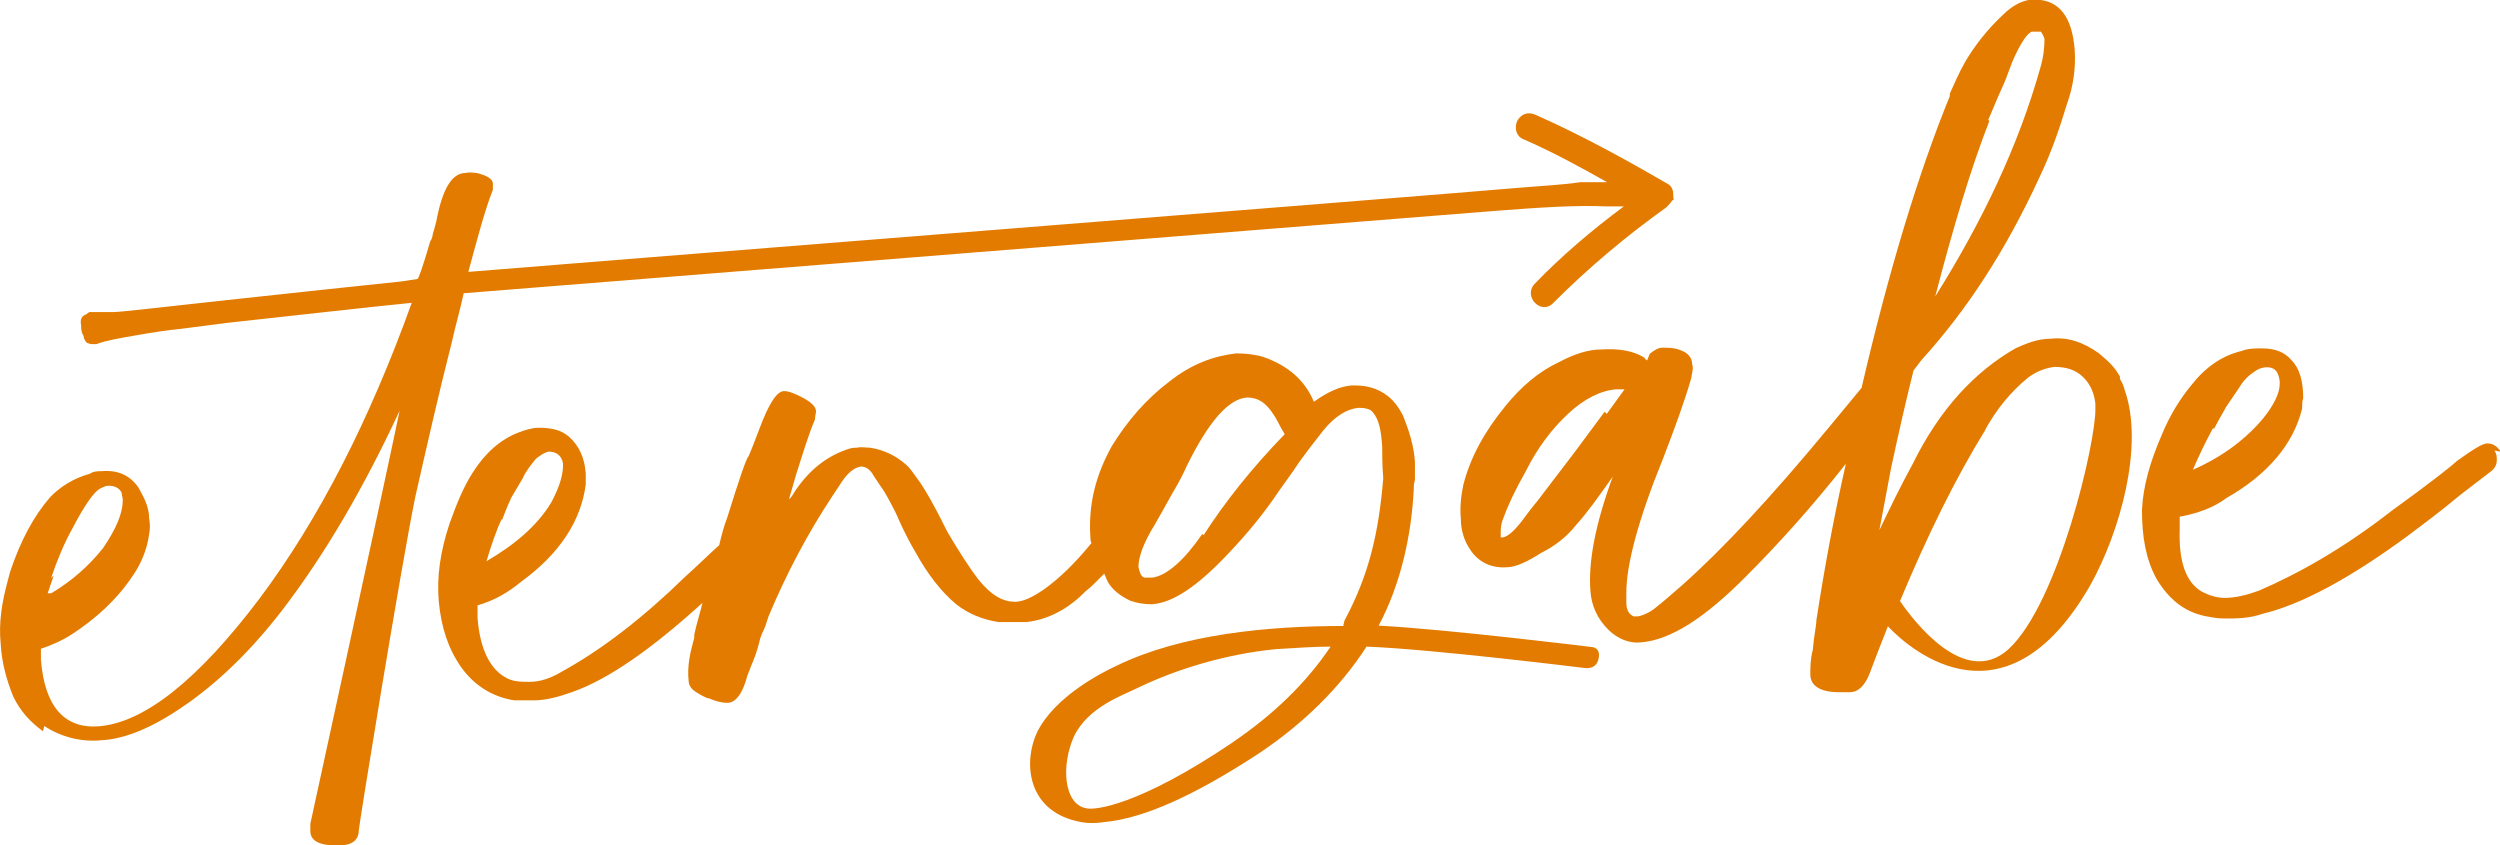 <?xml version="1.0" encoding="UTF-8"?>
<svg id="Capa_2" data-name="Capa 2" xmlns="http://www.w3.org/2000/svg" viewBox="0 0 70.25 23.75">
  <defs>
    <style>
      .cls-1 {
        fill: #e37b00;
      }
    </style>
  </defs>
  <g id="Capa_1-2" data-name="Capa 1">
    <g>
      <path class="cls-1" d="M1.24,20.4c.46.3,1.03.46,1.62.4.56-.03,1.16-.26,1.79-.63,1.16-.69,2.25-1.69,3.27-3.01,1.22-1.59,2.31-3.47,3.31-5.62-.56,2.68-2.51,11.61-2.51,11.61v.2c0,.3.3.43.86.4.33,0,.5-.17.5-.4,0-.13,1.19-7.44,1.59-9.39.33-1.45.66-2.91,1.03-4.36.1-.46.23-.89.33-1.36,1.19-.1,26.98-2.15,28.93-2.31,1.29-.1,2.35-.17,3.17-.13h.5c-.89.66-1.75,1.39-2.51,2.18-.33.36.2.89.53.53.99-.99,2.05-1.88,3.17-2.68.07-.07.13-.13.17-.2,0,0,.07,0,.03-.07v-.07c0-.13-.03-.26-.17-.33-1.19-.69-2.41-1.36-3.67-1.92-.2-.1-.4-.07-.53.13-.1.17-.07.43.13.53.83.36,1.62.79,2.38,1.22h-.76c-.43.07-1.06.1-1.88.17-1.92.17-27.84,2.22-29.36,2.35.26-.96.46-1.72.69-2.31v-.17c0-.13-.17-.23-.46-.3-.07,0-.17-.03-.3,0-.4,0-.66.46-.83,1.36-.03.13-.07.26-.1.36,0,0,0,.1-.07.2-.2.69-.33,1.06-.36,1.06l-.46.07c-1.22.13-2.88.3-4.96.53-1.85.2-2.91.33-3.14.33h-.66l-.1.07c-.1.03-.17.13-.13.3,0,.1,0,.2.07.3,0,.1.07.17.1.2.03,0,.07.03.13.03h.13c.26-.1.66-.17,1.19-.26.4-.07.79-.13,1.19-.17l1.32-.17c2.12-.23,3.84-.43,5.16-.56-1.19,3.31-2.61,6.08-4.27,8.3-1.72,2.28-3.24,3.5-4.53,3.6-.96.07-1.52-.56-1.62-1.88v-.3c.3-.1.6-.23.86-.4.66-.43,1.26-.96,1.72-1.65.23-.33.4-.73.46-1.16.03-.17.03-.3,0-.46,0-.3-.13-.56-.3-.86-.23-.33-.56-.5-1.03-.46-.1,0-.23,0-.33.07-.46.13-.83.36-1.12.66-.46.53-.83,1.22-1.12,2.08l-.07.26H.22c-.17.63-.26,1.19-.2,1.79.03.53.17,1.03.36,1.49.2.4.46.69.83.96h0l.03-.13ZM1.44,16.23c.17-.5.36-.96.6-1.39.33-.63.6-1.03.79-1.12.07-.03.13-.07.23-.07.17,0,.3.07.36.2,0,.07.03.13.03.2,0,.36-.17.79-.56,1.36-.4.5-.89.93-1.45,1.26h-.1l.17-.5h0l-.07.07Z"/>
      <path class="cls-1" d="M70.25,12.66c-.1-.13-.2-.2-.36-.2-.13,0-.4.17-.86.5-.13.13-.73.6-1.82,1.39-1.32,1.03-2.58,1.75-3.74,2.25-.36.13-.66.2-.96.2-.23,0-.43-.07-.63-.17-.46-.26-.66-.86-.63-1.75v-.36c.53-.1.96-.26,1.32-.53,1.16-.66,1.88-1.52,2.12-2.51,0-.1,0-.2.03-.3,0-.46-.1-.83-.33-1.06-.2-.23-.46-.33-.83-.33-.2,0-.4,0-.56.07-.56.13-1.03.46-1.42.96-.3.36-.6.83-.83,1.39h0c-.33.76-.53,1.45-.56,2.12,0,.73.1,1.36.4,1.92.33.56.76.93,1.36,1.06.17.03.33.07.56.07.33,0,.69,0,1.06-.13,1.09-.26,2.45-.99,4.07-2.18.4-.3.93-.69,1.49-1.16l.86-.66c.13-.1.17-.2.17-.33,0-.1,0-.17-.07-.26h0l.17.03ZM62.22,12.04c.17-.33.3-.53.33-.6l.36-.53c.1-.17.23-.33.43-.46.13-.1.26-.13.36-.13.23,0,.33.13.36.4v.07c0,.26-.17.6-.46.96-.5.6-1.16,1.09-1.98,1.45.17-.4.36-.79.56-1.16h.03Z"/>
      <path class="cls-1" d="M37.75,17.59c-2.12,0-4.56.23-6.38,1.12-.43.2-1.72.86-2.22,1.85-.4.83-.3,2.18,1.09,2.51.26.07.53.07.79.03,1.09-.1,2.51-.73,4.33-1.92,1.29-.86,2.31-1.88,3.04-3.01,1.85.07,6.12.6,6.12.6,0,0,.33.07.4-.26s-.2-.33-.2-.33c0,0-4.07-.5-5.98-.6.6-1.12.93-2.51.99-3.9v-.07s.03-.13.03-.13v-.5c-.03-.46-.17-.89-.33-1.29-.1-.2-.23-.4-.43-.56-.3-.23-.6-.3-.96-.3s-.76.2-1.12.46c-.26-.63-.76-1.03-1.42-1.26-.23-.07-.5-.1-.76-.1-.63.07-1.26.3-1.88.79-.66.5-1.19,1.12-1.62,1.82-.46.83-.66,1.65-.6,2.55,0,.07,0,.1.03.17-.43.53-.89.99-1.36,1.32-.3.2-.56.33-.79.33-.33,0-.66-.17-1.03-.63h0c-.23-.3-.53-.76-.86-1.32-.36-.73-.66-1.26-.86-1.52-.1-.13-.2-.3-.33-.4-.26-.23-.6-.4-.99-.46-.13,0-.26-.03-.36,0-.07,0-.13,0-.23.03-.63.2-1.12.6-1.52,1.19-.07.13-.13.2-.17.23l.2-.69c.2-.63.36-1.16.53-1.55,0-.1.03-.17.03-.23,0-.13-.13-.26-.4-.4-.2-.1-.36-.17-.5-.17-.2,0-.43.36-.69,1.06-.1.26-.2.53-.3.76-.07.07-.26.63-.6,1.72-.1.26-.17.53-.23.79-.26.23-.56.53-.96.89-1.19,1.16-2.35,2.05-3.44,2.65-.33.2-.63.3-.93.3-.23,0-.43,0-.63-.1-.46-.23-.76-.79-.83-1.69v-.36c.46-.13.86-.36,1.22-.66,1.09-.79,1.69-1.72,1.82-2.74v-.3c-.03-.46-.2-.79-.46-1.03-.23-.2-.5-.26-.86-.26-.2,0-.4.07-.56.13-.53.2-.96.6-1.29,1.12-.26.4-.46.89-.66,1.45h0c-.26.79-.36,1.49-.3,2.18.07.73.26,1.32.63,1.85.36.5.86.83,1.49.93h.56c.33,0,.69-.1,1.06-.23,1.03-.36,2.25-1.22,3.67-2.51-.07.3-.17.6-.23.89,0,.07,0,.13-.03.2-.1.36-.17.73-.13,1.09,0,.13.07.23.17.3s.2.13.36.2h.03c.23.1.4.13.53.13.23,0,.43-.26.56-.76l.1-.26c.1-.23.17-.43.23-.66.03-.17.1-.3.17-.46l.1-.3c.5-1.19,1.09-2.31,1.79-3.37l.2-.3c.2-.33.4-.5.6-.53.13,0,.26.07.36.26l.2.3c.13.17.26.43.43.76.1.23.26.6.53,1.06.36.66.76,1.16,1.16,1.49.33.26.73.43,1.19.5h.79c.6-.07,1.16-.36,1.65-.86.17-.13.33-.3.53-.5.03.07.07.17.1.23.13.23.36.4.63.53.2.07.4.1.6.1.6-.03,1.32-.53,2.18-1.45.53-.56.99-1.12,1.39-1.72l.4-.56c.33-.5.63-.86.86-1.16.33-.4.66-.6.99-.63.17,0,.33.03.4.13.17.2.23.5.26.96,0,.2,0,.53.03.89h0c-.13,1.55-.4,2.71-1.09,4h0l-.03.13ZM34.64,20.86c-2.65,1.79-3.9,1.92-4.13,1.85-.63-.13-.69-1.22-.33-2.02.4-.83,1.39-1.16,1.79-1.36,1.09-.53,2.51-.96,3.9-1.09.53-.03,1.03-.07,1.52-.07-.69,1.03-1.62,1.92-2.74,2.68h0ZM14.11,14.61c.13-.36.23-.56.26-.63l.33-.56c.07-.17.2-.33.36-.53.13-.1.23-.17.36-.2.2,0,.36.1.4.33v.07c0,.26-.1.6-.33,1.03-.4.66-1.03,1.19-1.82,1.65.13-.43.26-.83.43-1.19h0v.03ZM33.78,15.01c-.5.73-.99,1.16-1.39,1.22h-.23c-.1-.03-.13-.13-.17-.3,0-.26.13-.66.46-1.19.1-.17.26-.46.5-.89.2-.33.33-.6.4-.76.6-1.22,1.16-1.88,1.69-1.92.3,0,.53.13.76.5.07.1.13.23.2.36l.1.17c-.93.96-1.69,1.92-2.28,2.84l-.03-.03Z"/>
      <path class="cls-1" d="M46.31,10.12h-.03s-.07-.03-.07-.07c-.33-.2-.73-.26-1.22-.23-.36,0-.76.13-1.19.36-.56.26-1.06.69-1.49,1.22-.6.73-.99,1.45-1.19,2.22-.07.33-.1.66-.07.96,0,.33.1.63.26.86.23.36.6.53,1.03.5.26,0,.6-.17.96-.4.4-.2.73-.46.99-.79.3-.33.63-.79,1.03-1.36-.5,1.36-.69,2.41-.63,3.21.03.43.2.79.5,1.09.26.26.6.4.93.36.83-.07,1.79-.69,2.94-1.85.89-.89,1.85-1.95,2.81-3.17-.33,1.45-.6,2.91-.83,4.4,0,.17-.07.43-.1.83-.07.26-.07.5-.07.69,0,.33.3.5.79.5h.33c.23,0,.43-.2.56-.56h0c.17-.46.33-.86.5-1.29.69.73,3.34,2.94,5.69-1.16.83-1.49,1.52-3.93.96-5.49h0c-.03-.13-.07-.2-.13-.3v-.07h0c-.17-.3-.33-.43-.6-.66-.43-.3-.86-.46-1.36-.4-.36,0-.66.13-.96.26-1.16.66-2.15,1.72-2.91,3.27-.33.6-.63,1.22-.93,1.85l.33-1.75c.2-.93.4-1.82.63-2.74l.23-.3c1.29-1.42,2.38-3.11,3.31-5.13.33-.69.56-1.36.76-2.02.2-.56.26-1.06.23-1.55-.07-.93-.43-1.39-1.06-1.42h-.17c-.26.03-.53.17-.79.43-.43.4-.79.86-1.06,1.32-.17.3-.3.6-.43.89v.07c-.89,2.18-1.72,4.93-2.48,8.2l-.96,1.16c-1.59,1.92-2.94,3.37-4.1,4.4-.46.4-.76.66-.89.73-.13.07-.26.13-.36.13h-.1c-.13-.07-.2-.17-.2-.4v-.26c0-.79.33-2.05,1.03-3.77.33-.86.6-1.59.79-2.25.03-.17.07-.3.03-.4,0-.2-.13-.33-.33-.4-.17-.07-.33-.07-.5-.07-.13,0-.23.07-.36.17h0l-.07.17ZM55.77,12.1c.33-.6.73-1.09,1.22-1.49.23-.17.46-.26.73-.3.33,0,.6.07.83.3.2.2.3.46.33.73v.13h0c.03.89-1.03,5.49-2.45,6.78-1.22,1.09-2.65-.79-3.04-1.36.76-1.82,1.55-3.44,2.41-4.83h0l-.03.03ZM55.87,3.37c.13-.3.26-.63.4-.93s.23-.63.36-.89c.17-.36.33-.6.46-.66h.26s.07.1.1.2c0,.26-.03.53-.13.86-.6,2.12-1.59,4.23-2.94,6.38.5-1.92.99-3.57,1.52-4.93h0l-.03-.03ZM45.09,11.57l-.83,1.12c-.4.53-.76.99-1.06,1.39-.17.2-.26.33-.36.46-.26.36-.46.53-.6.56h-.07v-.1c0-.13,0-.26.07-.43.13-.36.33-.79.63-1.32.33-.66.73-1.19,1.19-1.62s.93-.66,1.36-.69h.23l-.5.69h0l-.07-.07Z"/>
    </g>
  </g>
</svg>